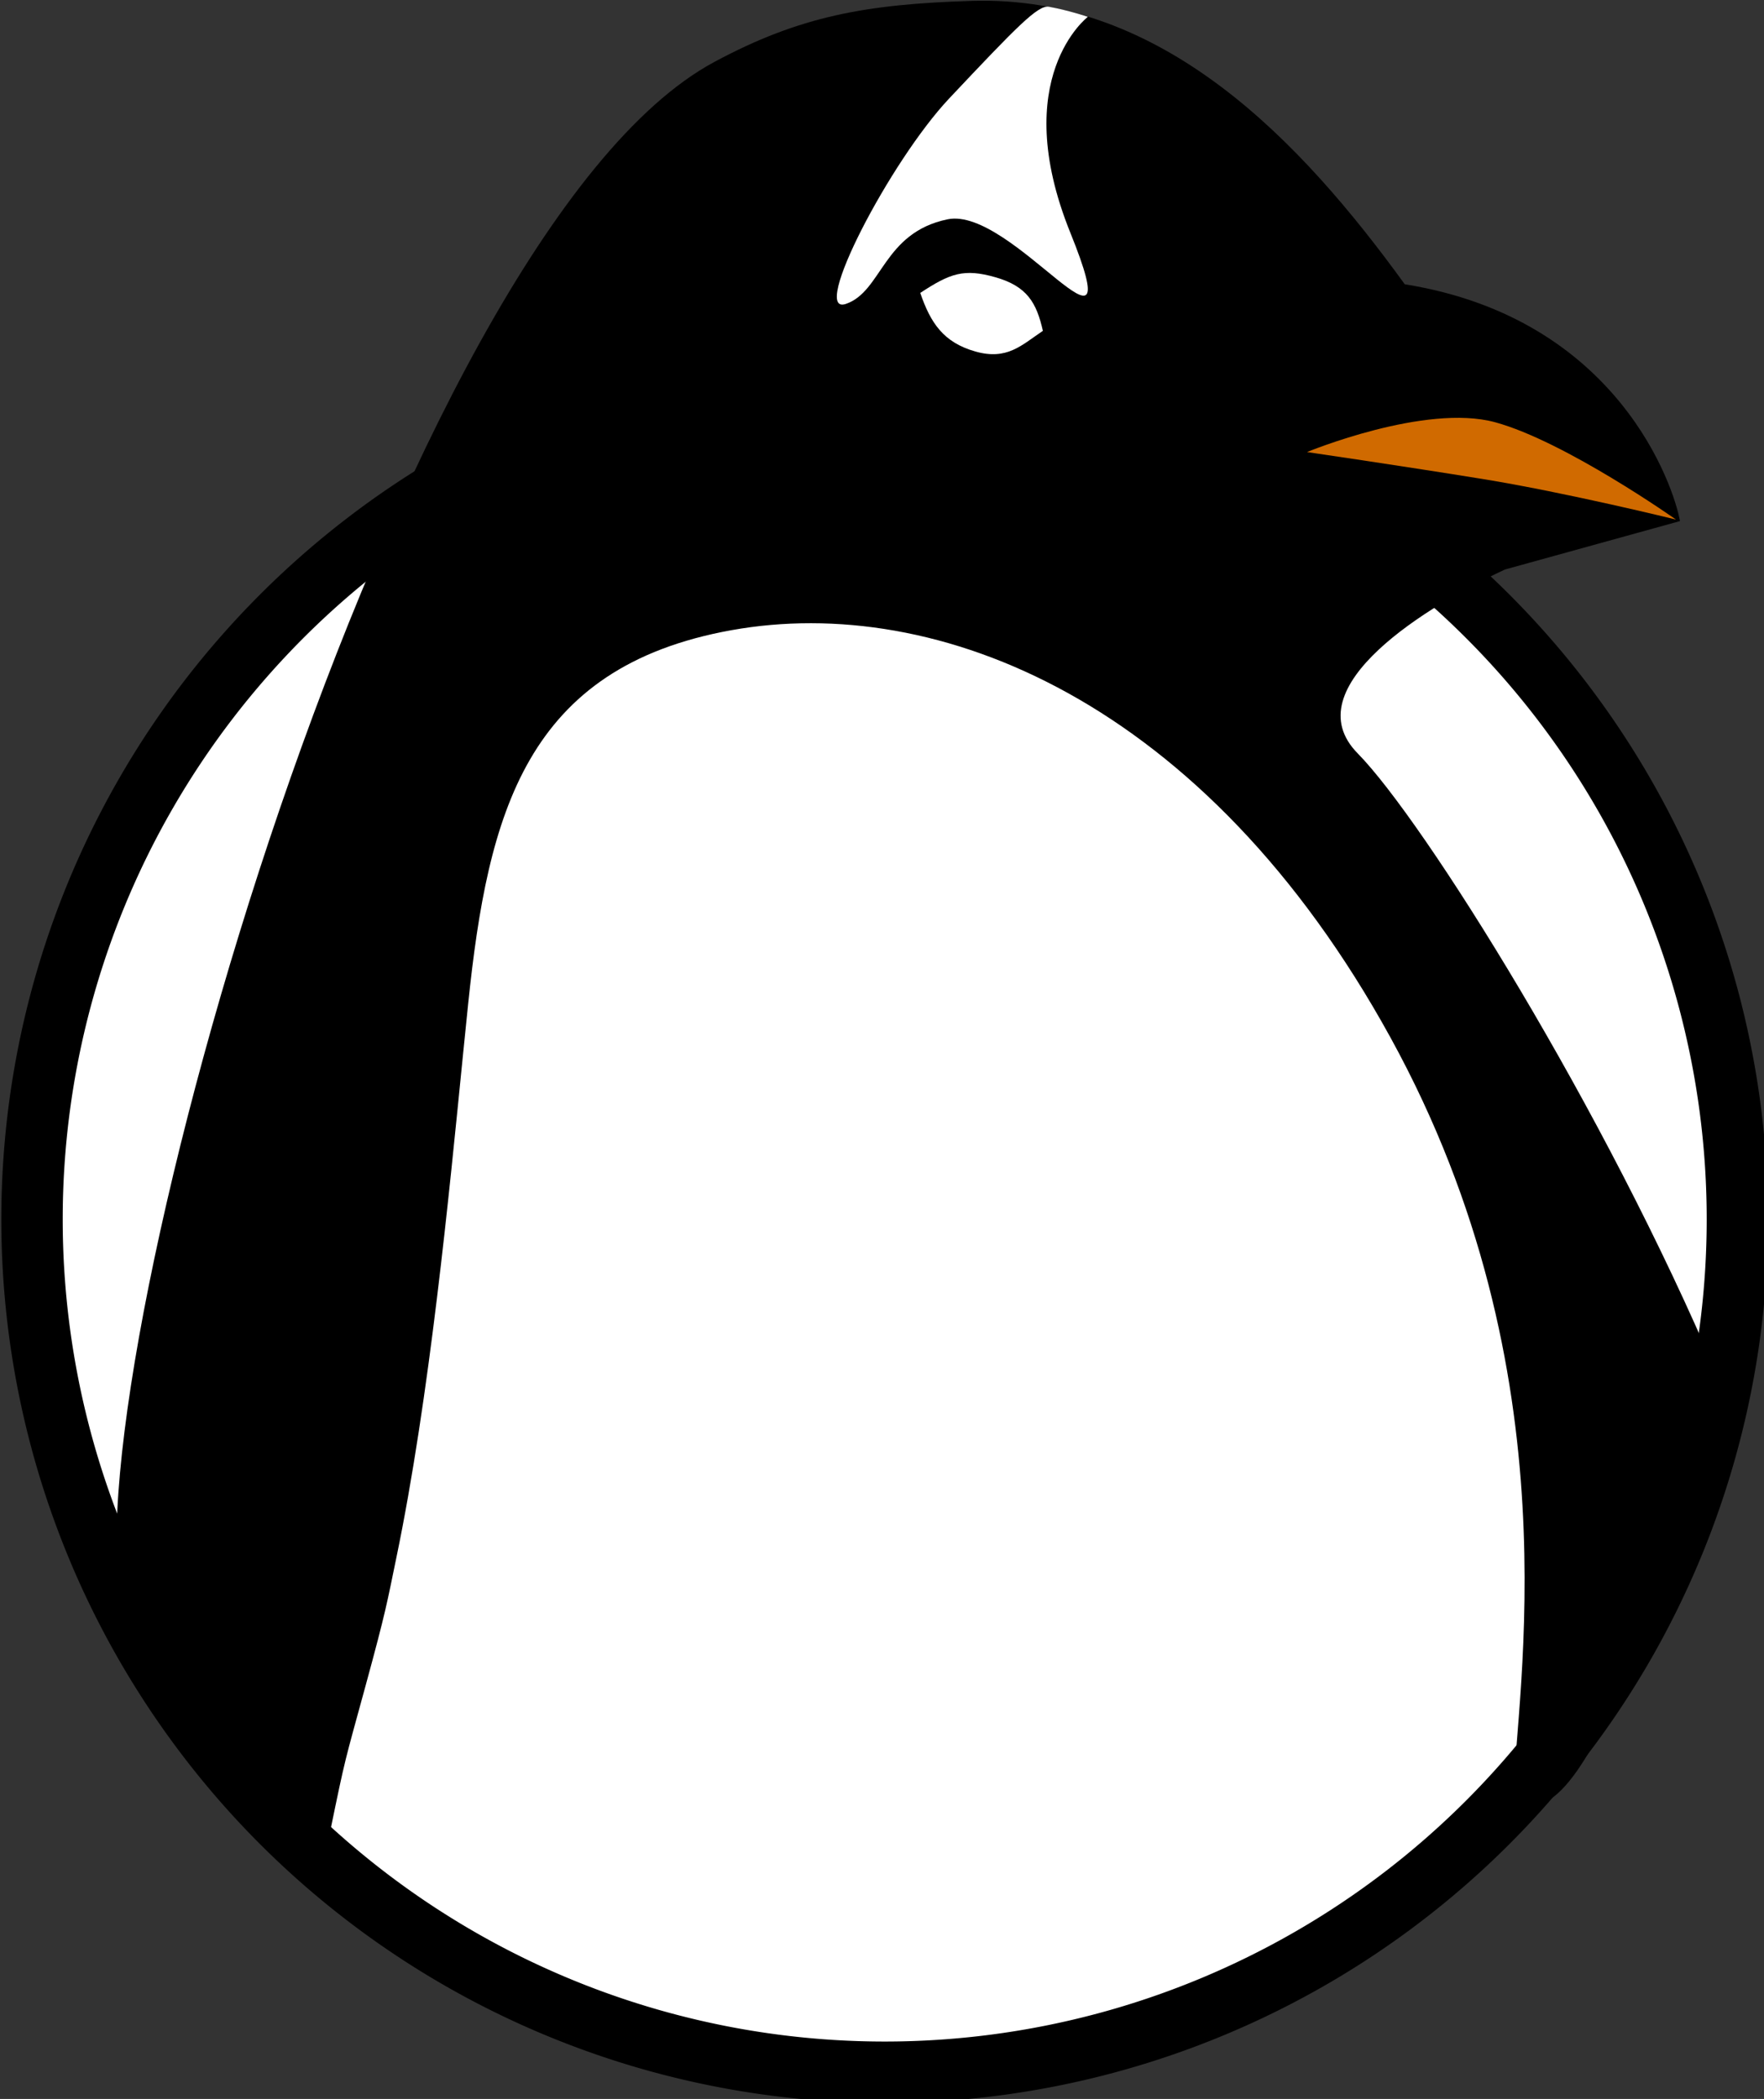 <?xml version="1.0" encoding="UTF-8" standalone="no"?>
<!-- Created with Inkscape (http://www.inkscape.org/) -->

<svg
   width="213.46mm"
   height="253.925mm"
   viewBox="0 0 213.46 253.925"
   version="1.1"
   id="svg1"
   xml:space="preserve"
   xmlns="http://www.w3.org/2000/svg"
   xmlns:svg="http://www.w3.org/2000/svg"><rect x="0" y="0" width="213.46" height="253.925" fill="#333333" stroke="none"/><defs
     id="defs1" /><g
     id="layer1"
     transform="translate(617.642,-81.072)"><g
       id="g17"><g
         id="g5"
         transform="matrix(0.265,0,0,0.265,-719.149,27.081)"><path
           id="path1"
           style="opacity:1;fill:#ffffff;stroke:#000000;stroke-width:28.036"
           d="M 1176.408,760.387 A 389.371,389.371 0 0 1 787.037,1149.758 389.371,389.371 0 0 1 397.665,760.387 389.371,389.371 0 0 1 787.037,371.016 389.371,389.371 0 0 1 1176.408,760.387 Z" /><path
           d="m 826.903,204.138 c -6.018,0.185 -11.76,0.432 -17.277,0.762 -5.517,0.33 -10.81,0.744 -15.93,1.266 -5.12,0.521 -10.066,1.15 -14.891,1.908 -4.825,0.758 -9.529,1.646 -14.162,2.688 -4.633,1.042 -9.195,2.237 -13.738,3.607 -4.544,1.37 -9.07,2.917 -13.627,4.662 -4.557,1.745 -9.147,3.689 -13.82,5.855 -4.674,2.166 -9.43,4.555 -14.322,7.188 -4.555,2.451 -9.112,5.331 -13.664,8.613 -4.552,3.282 -9.1,6.967 -13.639,11.029 -4.538,4.062 -9.067,8.5 -13.582,13.289 -4.515,4.789 -9.014,9.93 -13.494,15.395 -4.48,5.465 -8.941,11.255 -13.377,17.344 -4.436,6.089 -8.848,12.476 -13.229,19.137 -4.381,6.66 -8.731,13.593 -13.047,20.773 -4.315,7.18 -8.594,14.608 -12.834,22.256 -4.24,7.648 -8.44,15.518 -12.594,23.582 -4.154,8.064 -8.261,16.323 -12.318,24.752 -4.057,8.429 -8.065,17.027 -12.016,25.768 -3.951,8.741 -7.844,17.624 -11.678,26.625 -7.667,18.003 -15.09,36.474 -22.227,55.207 -7.137,18.733 -13.986,37.727 -20.51,56.775 -6.523,19.048 -12.72,38.15 -18.547,57.098 -5.827,18.948 -11.286,37.743 -16.334,56.176 -5.048,18.433 -9.687,36.505 -13.873,54.008 -4.186,17.503 -7.92,34.437 -11.162,50.594 -3.242,16.157 -5.991,31.537 -8.205,45.934 -1.107,7.198 -2.081,14.152 -2.916,20.832 -0.835,6.68 -1.53,13.089 -2.082,19.199 -0.552,6.11 -0.962,11.923 -1.221,17.412 -0.259,5.489 -0.369,10.652 -0.324,15.467 0.044,4.815 0.243,9.282 0.602,13.371 0.358,4.089 0.876,7.803 1.559,11.115 0.927,-0.328 1.888,-0.295 2.869,0.031 0.982,0.326 1.985,0.943 2.996,1.779 1.011,0.836 2.03,1.892 3.045,3.094 1.015,1.202 2.026,2.55 3.02,3.973 3.976,5.692 7.682,12.578 10.309,16.037 5.756,7.579 12.069,15.489 18.914,23.596 6.845,8.106 14.223,16.408 22.113,24.771 5.672,6.012 25.803,27.29 31.996,33.315 7.245,-35.281 6.623,-31.725 16.229,-66.883 9.606,-35.158 9.87,-38.201 14.087,-58.516 1.9,-9.152 3.7,-18.607 5.41,-28.273 1.71,-9.666 3.328,-19.544 4.863,-29.539 1.535,-9.995 2.988,-20.108 4.363,-30.246 2.751,-20.277 5.199,-40.655 7.404,-60.395 4.41,-39.479 7.85,-76.4 10.809,-104.838 1.127,-10.836 2.381,-21.359 3.898,-31.512 0.759,-5.076 1.584,-10.062 2.49,-14.945 0.906,-4.884 1.895,-9.667 2.982,-14.344 1.088,-4.677 2.274,-9.244 3.576,-13.699 1.302,-4.455 2.719,-8.797 4.27,-13.016 1.55,-4.219 3.233,-8.315 5.064,-12.283 1.831,-3.968 3.813,-7.805 5.959,-11.508 2.146,-3.703 4.458,-7.271 6.953,-10.693 2.495,-3.423 5.171,-6.702 8.047,-9.83 2.876,-3.128 5.953,-6.106 9.244,-8.926 3.292,-2.82 6.799,-5.48 10.539,-7.977 3.74,-2.496 7.713,-4.828 11.936,-6.986 4.222,-2.158 8.692,-4.143 13.43,-5.949 4.738,-1.806 9.741,-3.43 15.027,-4.869 5.286,-1.439 10.856,-2.691 16.725,-3.748 5.869,-1.057 11.849,-1.859 17.924,-2.395 6.074,-0.535 12.242,-0.803 18.49,-0.797 6.248,0.006 12.574,0.286 18.963,0.854 6.389,0.567 12.842,1.421 19.34,2.568 6.498,1.148 13.044,2.59 19.619,4.338 6.575,1.748 13.181,3.801 19.801,6.168 6.62,2.367 13.254,5.05 19.887,8.057 6.633,3.007 13.265,6.337 19.879,10.002 6.614,3.665 13.21,7.664 19.771,12.008 6.562,4.344 13.09,9.033 19.568,14.074 6.478,5.041 12.907,10.435 19.27,16.193 6.362,5.759 12.659,11.881 18.873,18.377 6.214,6.496 12.347,13.365 18.381,20.617 6.034,7.252 11.971,14.888 17.793,22.916 5.822,8.028 11.53,16.448 17.107,25.271 5.578,8.824 11.025,18.051 16.326,27.689 5.301,9.639 10.163,19.242 14.619,28.789 4.457,9.547 8.508,19.036 12.188,28.447 3.68,9.411 6.988,18.743 9.959,27.975 2.971,9.232 5.604,18.363 7.934,27.371 2.33,9.008 4.356,17.894 6.113,26.635 1.757,8.741 3.244,17.337 4.496,25.768 1.252,8.43 2.268,16.694 3.082,24.77 0.814,8.075 1.426,15.964 1.871,23.641 0.445,7.677 0.724,15.142 0.867,22.377 0.143,7.234 0.152,14.236 0.062,20.984 -0.18,13.497 -0.758,25.977 -1.465,37.266 -0.707,11.289 -1.542,21.387 -2.232,30.117 -0.69,8.731 -1.235,16.094 -1.365,21.916 1.041,1.077 2.098,1.945 3.172,2.613 1.074,0.669 2.163,1.14 3.266,1.422 1.102,0.282 2.218,0.376 3.346,0.293 1.127,-0.083 2.267,-0.346 3.416,-0.773 1.149,-0.428 2.308,-1.021 3.475,-1.772 1.167,-0.75 2.34,-1.659 3.522,-2.711 2.362,-2.105 4.749,-4.79 7.146,-7.974 2.397,-3.184 4.807,-6.866 7.211,-10.959 2.404,-4.093 4.804,-8.599 7.186,-13.432 2.382,-4.833 4.744,-9.994 7.074,-15.396 2.33,-5.402 4.628,-11.046 6.879,-16.848 4.501,-11.603 8.814,-23.834 12.822,-36.014 4.008,-12.18 7.712,-24.308 10.996,-35.705 3.284,-11.397 6.148,-22.061 8.479,-31.314 2.33,-9.253 4.127,-17.096 5.271,-22.846 -6.431,-15.231 -13.353,-30.621 -20.602,-45.951 -7.249,-15.33 -14.824,-30.602 -22.561,-45.596 -7.737,-14.993 -15.635,-29.708 -23.531,-43.928 -7.896,-14.22 -15.79,-27.945 -23.516,-40.955 -7.726,-13.01 -15.282,-25.306 -22.508,-36.67 -7.226,-11.364 -14.121,-21.796 -20.517,-31.078 -6.397,-9.282 -12.297,-17.415 -17.535,-24.178 -5.238,-6.763 -9.816,-12.157 -13.566,-15.965 -1.864,-1.892 -3.365,-3.814 -4.537,-5.756 -1.172,-1.942 -2.014,-3.907 -2.553,-5.885 -0.539,-1.978 -0.776,-3.971 -0.74,-5.971 0.035,-2 0.343,-4.006 0.895,-6.014 0.551,-2.008 1.346,-4.018 2.354,-6.02 1.008,-2.002 2.229,-3.995 3.635,-5.977 1.406,-1.981 2.998,-3.949 4.744,-5.896 1.746,-1.947 3.645,-3.875 5.672,-5.773 4.053,-3.798 8.608,-7.485 13.432,-11.006 4.824,-3.52 9.916,-6.873 15.041,-10.004 5.125,-3.131 10.282,-6.039 15.238,-8.668 4.956,-2.629 9.71,-4.981 14.027,-6.996 l 79.934,-22.109 c -0.328,-1.895 -1.008,-4.76 -2.139,-8.355 -1.13,-3.595 -2.711,-7.92 -4.84,-12.732 -2.128,-4.812 -4.804,-10.113 -8.127,-15.658 -1.661,-2.773 -3.484,-5.606 -5.48,-8.471 -1.997,-2.865 -4.167,-5.761 -6.524,-8.658 -2.357,-2.897 -4.9,-5.795 -7.641,-8.664 -2.741,-2.869 -5.68,-5.71 -8.83,-8.49 -3.15,-2.78 -6.51,-5.5 -10.094,-8.131 -3.583,-2.631 -7.39,-5.171 -11.432,-7.592 -4.041,-2.421 -8.316,-4.722 -12.84,-6.873 -4.524,-2.151 -9.296,-4.151 -14.326,-5.971 -5.031,-1.82 -10.321,-3.46 -15.883,-4.889 -5.562,-1.429 -11.396,-2.648 -17.514,-3.625 -5.939,-8.198 -12.121,-16.409 -18.564,-24.498 -6.443,-8.089 -13.147,-16.054 -20.127,-23.76 -3.49,-3.853 -7.048,-7.642 -10.678,-11.348 -3.63,-3.706 -7.331,-7.33 -11.105,-10.855 -3.774,-3.525 -7.621,-6.952 -11.543,-10.262 -3.922,-3.31 -7.92,-6.502 -11.994,-9.562 -4.074,-3.06 -8.225,-5.987 -12.455,-8.764 -4.23,-2.776 -8.539,-5.403 -12.93,-7.861 -4.39,-2.459 -8.862,-4.749 -13.416,-6.855 -4.554,-2.107 -9.194,-4.03 -13.916,-5.75 -4.723,-1.72 -9.529,-3.237 -14.424,-4.537 -4.895,-1.3 -9.877,-2.381 -14.947,-3.227 -5.071,-0.845 -10.23,-1.454 -15.48,-1.811 -5.251,-0.356 -10.593,-0.46 -16.027,-0.293 z"
           style="opacity:1;stroke-width:1.761"
           id="path2" /><path
           id="path3"
           style="opacity:1;fill:#ffffff;stroke-width:1.977"
           transform="matrix(0.961,0.275,-0.264,0.964,0,0)"
           d="m 922.911,104.743 c -7.683,9.012 -12.234,17.564 -27.326,17.564 -15.092,0 -23.102,-6.863 -31.281,-18.804 10.757,-12.315 16.19,-16.324 31.281,-16.324 15.092,2e-6 21.159,6.085 27.326,17.564 z" /></g><path
         style="opacity:1;fill:#d06a00;fill-opacity:1;stroke-width:0.265"
         d="m -414.831,143.929 c 0,0 -13.409,-9.462 -21.882,-11.773 -8.473,-2.31 -22.768,3.605 -22.768,3.605 0,0 11.034,1.608 21.187,3.249 10.153,1.641 23.463,4.919 23.463,4.919 z"
         id="path16" /><path
         style="opacity:1;fill:#ffffff;fill-opacity:1;stroke-width:0.265"
         d="m -485.999,83.108 c 0,0 -2.264,-0.771 -4.712,-1.218 -1.318,-0.241 -3.869,2.39 -12.062,11.084 -7.173,7.611 -16.9,26.36 -12.506,24.863 4.394,-1.496 4.47,-8.618 12.307,-10.234 7.837,-1.616 22.425,20.378 14.852,1.627 -7.573,-18.751 2.121,-26.122 2.121,-26.122 z"
         id="path17" /></g></g></svg>
